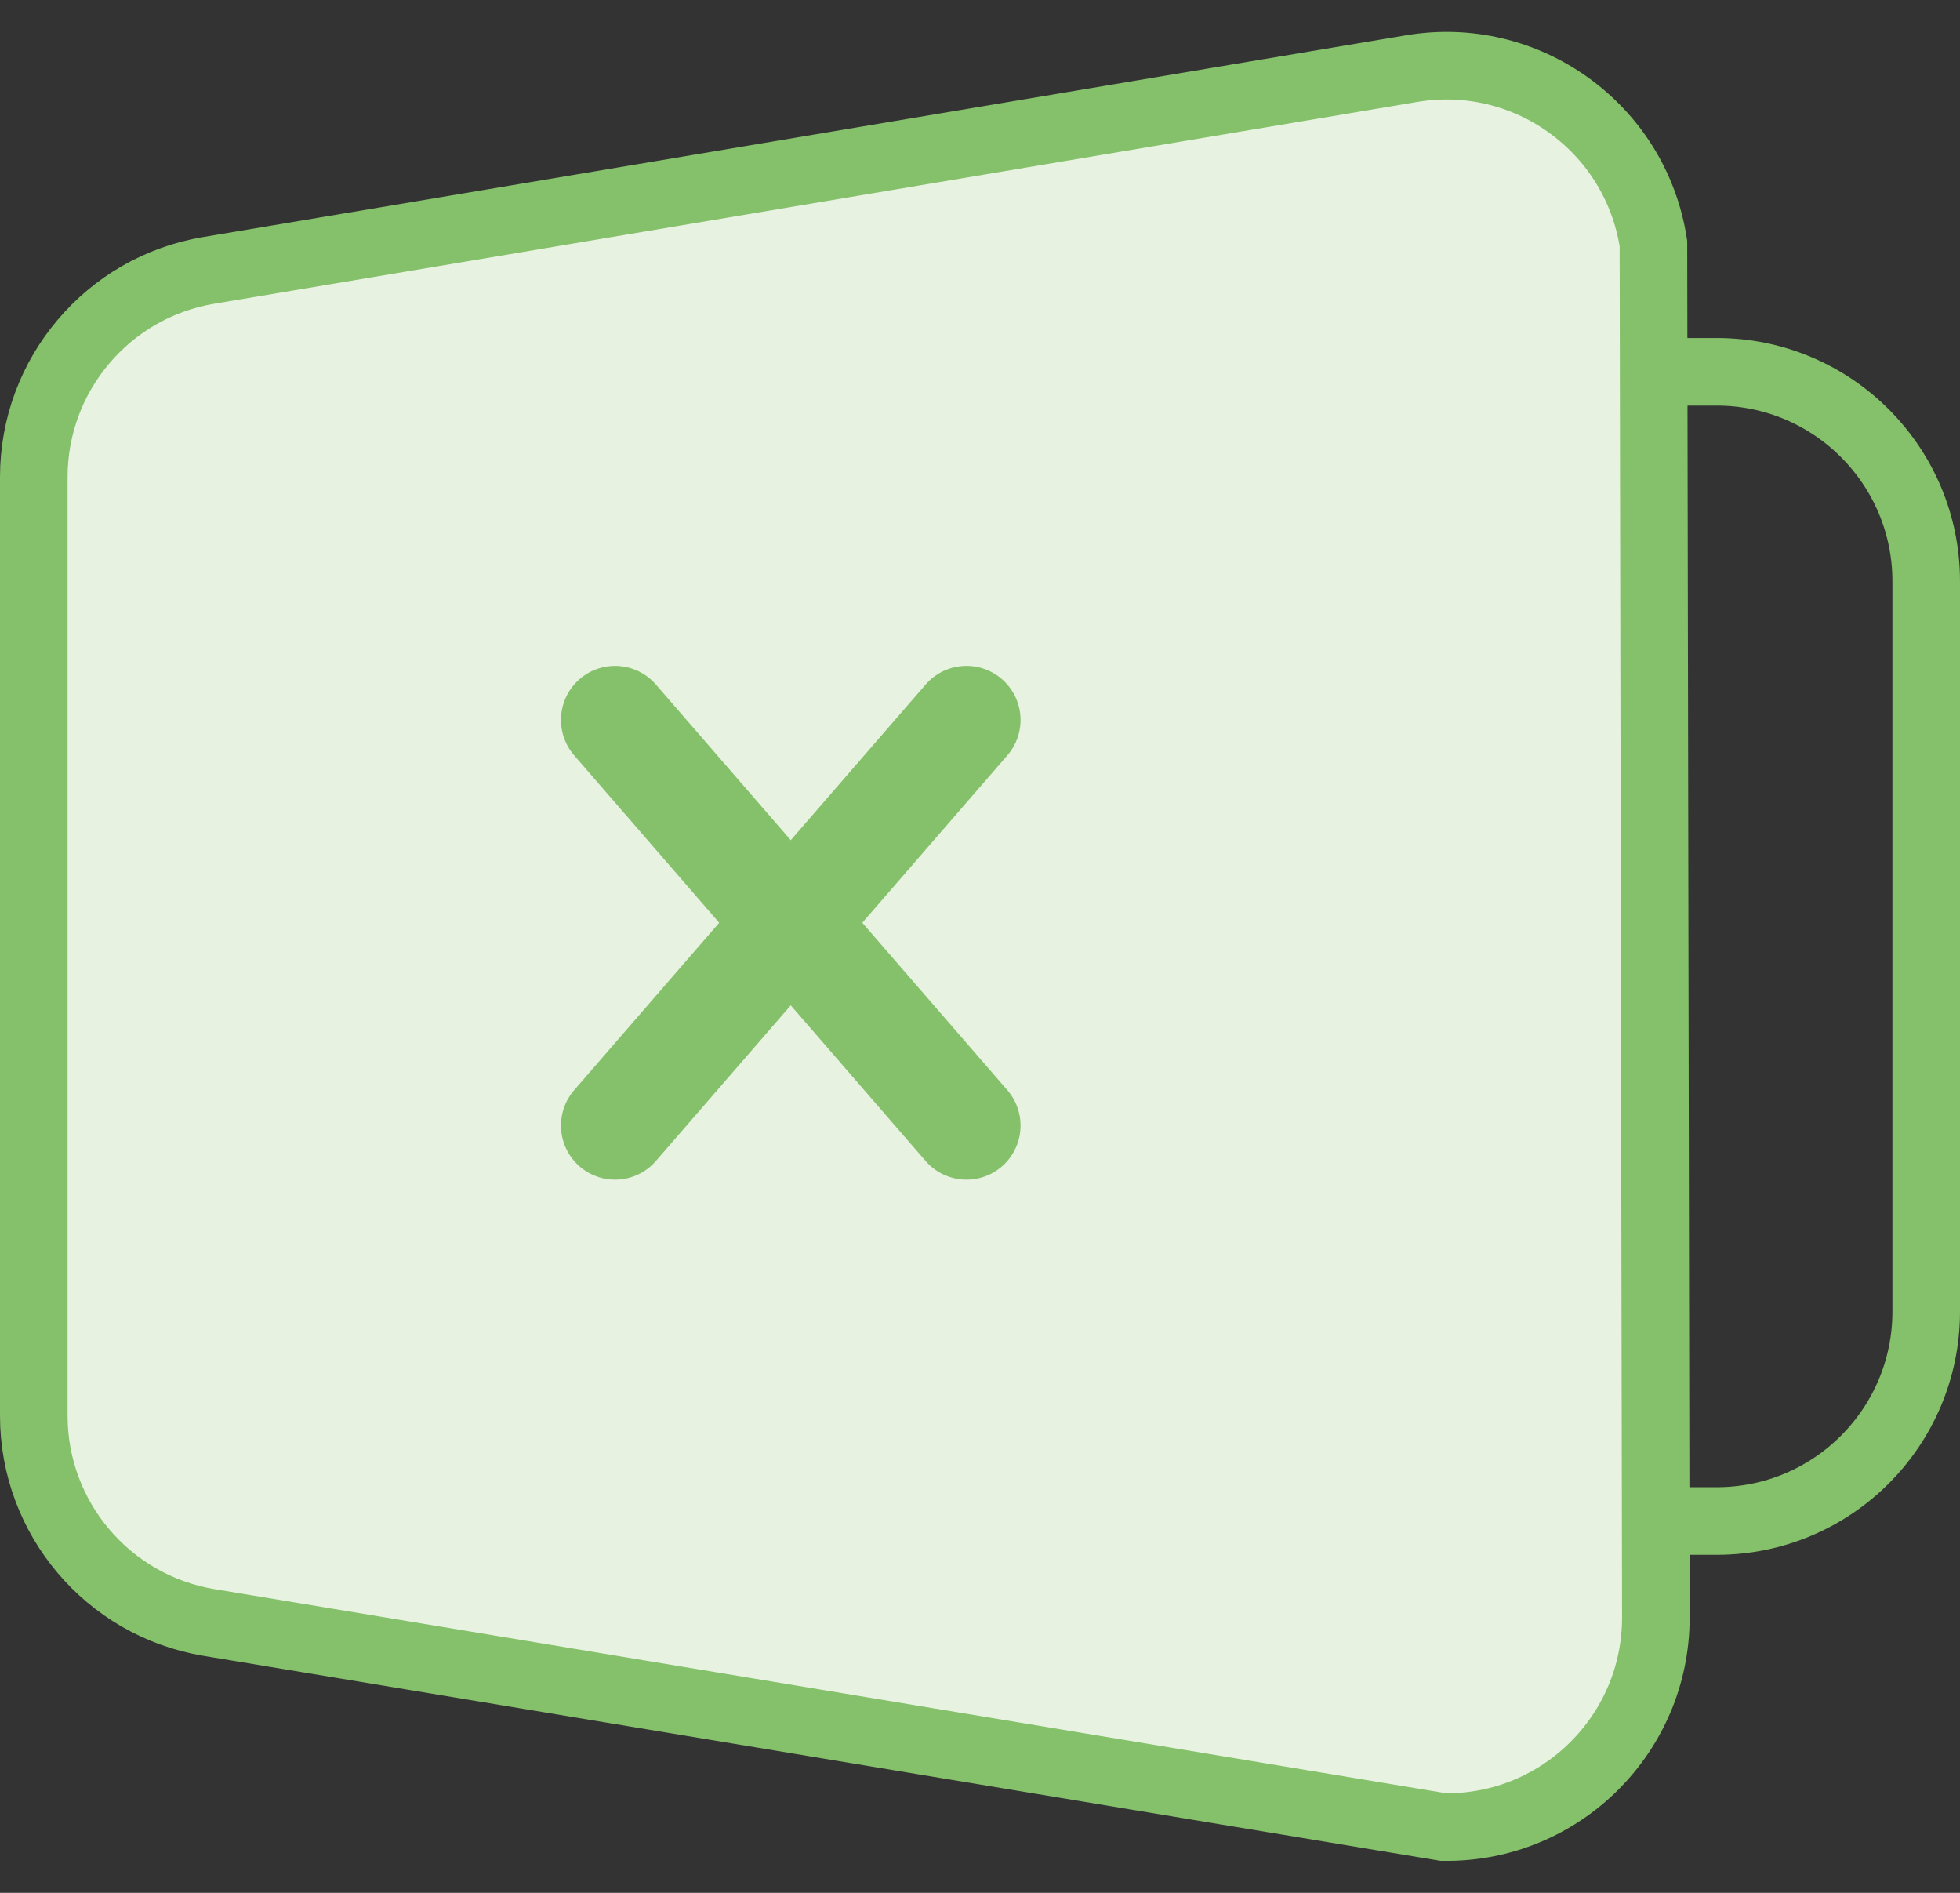 <svg xmlns="http://www.w3.org/2000/svg" width="29" height="28" viewBox="0 0 29 28">
    <rect x="0" y="0" width="29" height="28" fill="#333333" stroke="none"/>
    <g fill="none" fill-rule="evenodd">
        <g stroke="#85C06A">
            <g>
                <g>
                    <path d="M24.4 4.5c.856 0 1.631.347 2.192.908.561.561.908 1.336.908 2.192h0v10.8c0 .856-.347 1.631-.908 2.192-.561.561-1.336.908-2.192.908h0H2.6c-.856 0-1.631-.347-2.192-.908C-.153 20.031-.5 19.256-.5 18.4h0V7.6c0-.856.347-1.631.908-2.192C.969 4.847 1.744 4.5 2.6 4.5h21.8z" transform="translate(-324, -476) translate(58, 412) translate(267, 65)"/>
                    <path fill="#E7F2E1" d="M19.887.015c.845-.142 1.666.072 2.312.533.657.468 1.132 1.191 1.265 2.054h0l.036 20.326c0 .856-.347 1.63-.908 2.192-.57.57-1.362.92-2.235.907h0L2.087 23c-.746-.125-1.393-.511-1.853-1.055-.46-.544-.734-1.245-.734-2.002h0V6.057c0-.757.273-1.458.734-2.002C.694 3.51 1.34 3.125 2.087 3h0z" transform="translate(-324, -476) translate(58, 412) translate(267, 65)"/>
                    <g stroke-linecap="round" stroke-linejoin="round" stroke-width="1.6">
                        <path d="M5.2 0.25L0 6.25" transform="translate(-324, -476) translate(58, 412) translate(267, 65) translate(8.1, 9.4)"/>
                        <path d="M5.2 0.25L0 6.25" transform="translate(-324, -476) translate(58, 412) translate(267, 65) translate(8.1, 9.4) translate(2.6, 3.25) scale(-1, 1) translate(-2.6, -3.25)"/>
                    </g>
                </g>
            </g>
        </g>
    </g>
</svg>

